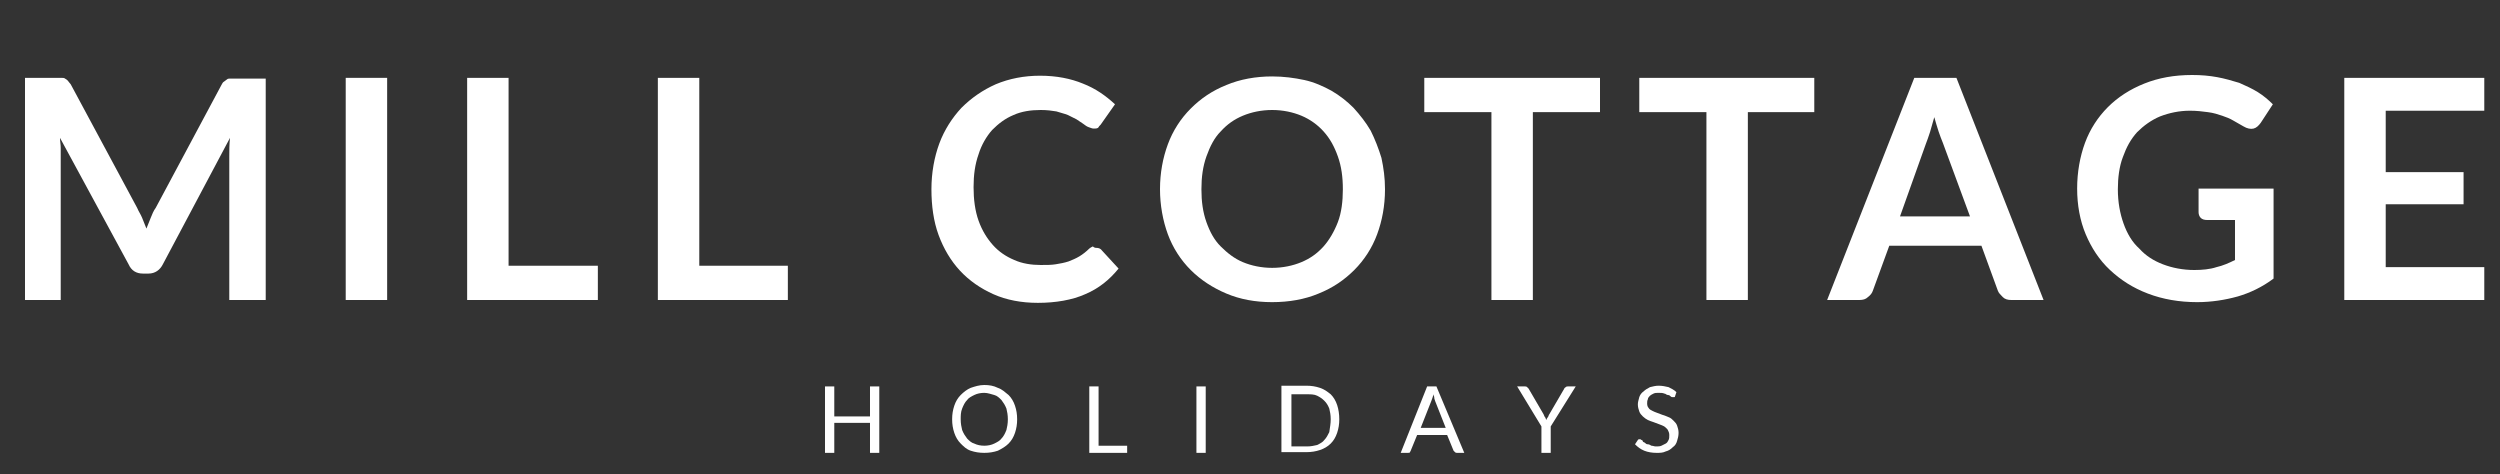 <?xml version="1.0" encoding="utf-8"?>
<!-- Generator: Adobe Illustrator 27.5.0, SVG Export Plug-In . SVG Version: 6.00 Build 0)  -->
<svg version="1.1" id="Layer_1" xmlns="http://www.w3.org/2000/svg" xmlns:xlink="http://www.w3.org/1999/xlink" x="0px" y="0px"
	 viewBox="0 0 350 66.4" style="enable-background:new 0 0 350 66.4;" xml:space="preserve">
<rect x="0" y="0" width="350" height="66.4" fill="#333333" stroke="none"/>
<style type="text/css">
	.st0{enable-background:new    ;}
	.st1{fill:#FFFFFF;}
</style>
<g class="st0">
	<path class="st1" d="M123.1,54.1v9.3h-1.3v-4.2h-5v4.2h-1.3v-9.3h1.3v4.2h5v-4.2H123.1z"/>
	<path class="st1" d="M142.4,58.7c0,0.7-0.1,1.3-0.3,1.9c-0.2,0.6-0.5,1.1-0.9,1.5c-0.4,0.4-0.9,0.7-1.5,1c-0.6,0.2-1.2,0.3-1.9,0.3
		c-0.7,0-1.3-0.1-1.9-0.3c-0.6-0.2-1-0.6-1.4-1c-0.4-0.4-0.7-0.9-0.9-1.5c-0.2-0.6-0.3-1.2-0.3-1.9c0-0.7,0.1-1.3,0.3-1.9
		c0.2-0.6,0.5-1.1,0.9-1.5c0.4-0.4,0.9-0.8,1.4-1c0.6-0.2,1.2-0.4,1.9-0.4c0.7,0,1.3,0.1,1.9,0.4c0.6,0.2,1,0.6,1.5,1
		c0.4,0.4,0.7,0.9,0.9,1.5C142.3,57.4,142.4,58,142.4,58.7z M141.1,58.7c0-0.6-0.1-1.1-0.2-1.5c-0.2-0.5-0.4-0.8-0.7-1.2
		c-0.3-0.3-0.6-0.6-1-0.7s-0.9-0.3-1.4-0.3c-0.5,0-1,0.1-1.4,0.3s-0.8,0.4-1,0.7c-0.3,0.3-0.5,0.7-0.7,1.2c-0.2,0.5-0.2,1-0.2,1.5
		c0,0.6,0.1,1.1,0.2,1.5c0.2,0.5,0.4,0.8,0.7,1.2c0.3,0.3,0.6,0.6,1,0.7c0.4,0.2,0.9,0.3,1.4,0.3c0.5,0,1-0.1,1.4-0.3
		c0.4-0.2,0.8-0.4,1-0.7c0.3-0.3,0.5-0.7,0.7-1.2C141,59.8,141.1,59.3,141.1,58.7z"/>
	<path class="st1" d="M157.8,62.3v1.1h-5.3v-9.3h1.3v8.3H157.8z"/>
	<path class="st1" d="M168.8,63.4h-1.3v-9.3h1.3V63.4z"/>
	<path class="st1" d="M187.5,58.7c0,0.7-0.1,1.3-0.3,1.9c-0.2,0.6-0.5,1.1-0.9,1.5c-0.4,0.4-0.9,0.7-1.5,0.9
		c-0.6,0.2-1.2,0.3-1.9,0.3h-3.5v-9.3h3.5c0.7,0,1.3,0.1,1.9,0.3c0.6,0.2,1,0.5,1.5,0.9c0.4,0.4,0.7,0.9,0.9,1.5
		S187.5,58,187.5,58.7z M186.3,58.7c0-0.6-0.1-1.1-0.2-1.5c-0.2-0.5-0.4-0.8-0.7-1.1c-0.3-0.3-0.6-0.5-1-0.7
		c-0.4-0.2-0.9-0.2-1.4-0.2h-2.2v7.3h2.2c0.5,0,1-0.1,1.4-0.2c0.4-0.2,0.8-0.4,1-0.7c0.3-0.3,0.5-0.7,0.7-1.1
		C186.2,59.8,186.3,59.3,186.3,58.7z"/>
	<path class="st1" d="M205,63.4h-1c-0.1,0-0.2,0-0.3-0.1c-0.1-0.1-0.1-0.1-0.2-0.2l-0.9-2.2h-4.2l-0.9,2.2c0,0.1-0.1,0.1-0.1,0.2
		s-0.2,0.1-0.3,0.1h-1l3.7-9.3h1.3L205,63.4z M202.4,59.9l-1.5-3.8c0-0.1-0.1-0.2-0.1-0.4s-0.1-0.3-0.1-0.5
		c-0.1,0.4-0.2,0.6-0.3,0.9l-1.5,3.8H202.4z"/>
	<path class="st1" d="M217.1,59.7v3.7h-1.3v-3.7l-3.4-5.6h1.1c0.1,0,0.2,0,0.3,0.1c0.1,0.1,0.1,0.1,0.2,0.2l2.1,3.6
		c0.1,0.2,0.1,0.3,0.2,0.4c0.1,0.1,0.1,0.3,0.2,0.4c0-0.1,0.1-0.3,0.2-0.4s0.1-0.3,0.2-0.4l2.1-3.6c0-0.1,0.1-0.1,0.2-0.2
		c0.1-0.1,0.2-0.1,0.3-0.1h1.1L217.1,59.7z"/>
	<path class="st1" d="M234.5,55.5c0,0.1-0.1,0.1-0.1,0.1c0,0-0.1,0-0.2,0c-0.1,0-0.2,0-0.3-0.1c-0.1-0.1-0.2-0.2-0.4-0.2
		s-0.3-0.2-0.5-0.2c-0.2-0.1-0.5-0.1-0.8-0.1c-0.3,0-0.5,0-0.7,0.1c-0.2,0.1-0.4,0.2-0.5,0.3c-0.1,0.1-0.3,0.3-0.3,0.5
		c-0.1,0.2-0.1,0.4-0.1,0.6c0,0.3,0.1,0.5,0.2,0.6c0.1,0.2,0.3,0.3,0.5,0.4s0.4,0.2,0.7,0.3c0.3,0.1,0.5,0.2,0.8,0.3
		c0.3,0.1,0.6,0.2,0.8,0.3c0.3,0.1,0.5,0.3,0.7,0.5c0.2,0.2,0.4,0.4,0.5,0.7c0.1,0.3,0.2,0.6,0.2,1c0,0.4-0.1,0.8-0.2,1.1
		c-0.1,0.4-0.3,0.7-0.6,0.9c-0.3,0.3-0.6,0.5-1,0.6c-0.4,0.2-0.8,0.2-1.3,0.2c-0.6,0-1.2-0.1-1.7-0.3s-0.9-0.5-1.3-0.9l0.4-0.6
		c0,0,0.1-0.1,0.1-0.1c0.1,0,0.1,0,0.2,0c0.1,0,0.1,0,0.2,0.1c0.1,0,0.2,0.1,0.2,0.2s0.2,0.1,0.3,0.2c0.1,0.1,0.2,0.2,0.4,0.2
		s0.3,0.1,0.5,0.2c0.2,0,0.4,0.1,0.6,0.1c0.3,0,0.6,0,0.8-0.1c0.2-0.1,0.4-0.2,0.6-0.3s0.3-0.3,0.4-0.5c0.1-0.2,0.1-0.4,0.1-0.7
		c0-0.3-0.1-0.5-0.2-0.7c-0.1-0.2-0.3-0.3-0.5-0.5c-0.2-0.1-0.4-0.2-0.7-0.3c-0.3-0.1-0.5-0.2-0.8-0.3c-0.3-0.1-0.6-0.2-0.8-0.3
		s-0.5-0.3-0.7-0.5s-0.4-0.4-0.5-0.7c-0.1-0.3-0.2-0.6-0.2-1c0-0.3,0.1-0.6,0.2-1c0.1-0.3,0.3-0.6,0.6-0.8c0.2-0.2,0.5-0.4,0.9-0.6
		c0.4-0.1,0.8-0.2,1.2-0.2c0.5,0,1,0.1,1.4,0.2c0.4,0.2,0.8,0.4,1.1,0.7L234.5,55.5z"/>
</g>
<g class="st0">
	<path class="st1" d="M37.2,10.9V42h-5.1V21.9c0-0.8,0-1.7,0.1-2.6L22.8,37c-0.4,0.8-1.1,1.3-2,1.3H20c-0.9,0-1.6-0.4-2-1.3
		L8.4,19.3c0,0.5,0.1,0.9,0.1,1.4c0,0.5,0,0.9,0,1.3V42H3.5V10.9h4.4c0.3,0,0.5,0,0.7,0c0.2,0,0.4,0,0.5,0.1
		c0.2,0.1,0.3,0.2,0.4,0.3c0.1,0.1,0.2,0.3,0.4,0.5l9.3,17.3c0.2,0.5,0.5,0.9,0.7,1.4c0.2,0.5,0.4,1,0.6,1.5c0.2-0.5,0.4-1,0.6-1.5
		c0.2-0.5,0.4-1,0.7-1.4l9.2-17.2c0.1-0.2,0.2-0.4,0.4-0.5c0.1-0.1,0.3-0.2,0.4-0.3s0.3-0.1,0.5-0.1c0.2,0,0.4,0,0.7,0H37.2z"/>
	<path class="st1" d="M54.2,42h-5.8V10.9h5.8V42z"/>
	<path class="st1" d="M83.7,37.2V42H65.4V10.9h5.8v26.3H83.7z"/>
	<path class="st1" d="M110.3,37.2V42H92.1V10.9h5.8v26.3H110.3z"/>
	<path class="st1" d="M153.5,34.7c0.3,0,0.6,0.1,0.8,0.4l2.3,2.5c-1.3,1.6-2.8,2.8-4.7,3.6c-1.8,0.8-4.1,1.2-6.6,1.2
		c-2.3,0-4.4-0.4-6.2-1.2c-1.8-0.8-3.4-1.9-4.7-3.3c-1.3-1.4-2.3-3.1-3-5c-0.7-1.9-1-4.1-1-6.4c0-2.3,0.4-4.5,1.1-6.4
		c0.7-1.9,1.8-3.6,3.1-5c1.4-1.4,3-2.5,4.8-3.3c1.9-0.8,4-1.2,6.2-1.2c2.3,0,4.3,0.4,6,1.1c1.8,0.7,3.2,1.7,4.5,2.9l-1.9,2.7
		c-0.1,0.2-0.3,0.3-0.4,0.5s-0.4,0.2-0.7,0.2c-0.2,0-0.4-0.1-0.7-0.2s-0.5-0.3-0.8-0.5c-0.3-0.2-0.6-0.4-0.9-0.6
		c-0.4-0.2-0.8-0.4-1.2-0.6c-0.5-0.2-1-0.3-1.6-0.5c-0.6-0.1-1.3-0.2-2.2-0.2c-1.4,0-2.7,0.2-3.8,0.7c-1.2,0.5-2.1,1.2-3,2.1
		c-0.8,0.9-1.5,2.1-1.9,3.4c-0.5,1.4-0.7,2.9-0.7,4.6c0,1.7,0.2,3.3,0.7,4.7c0.5,1.4,1.2,2.5,2,3.4c0.8,0.9,1.8,1.6,3,2.1
		c1.1,0.5,2.4,0.7,3.7,0.7c0.8,0,1.5,0,2.1-0.1c0.6-0.1,1.2-0.2,1.8-0.4c0.5-0.2,1-0.4,1.5-0.7c0.5-0.3,1-0.7,1.4-1.1
		c0.1-0.1,0.3-0.2,0.5-0.3C153.2,34.7,153.4,34.7,153.5,34.7z"/>
	<path class="st1" d="M193.9,26.5c0,2.3-0.4,4.4-1.1,6.3s-1.8,3.6-3.2,5c-1.4,1.4-3,2.5-5,3.3c-1.9,0.8-4.1,1.2-6.5,1.2
		c-2.4,0-4.5-0.4-6.4-1.2c-1.9-0.8-3.6-1.9-5-3.3c-1.4-1.4-2.5-3.1-3.2-5s-1.1-4.1-1.1-6.3c0-2.3,0.4-4.4,1.1-6.3s1.8-3.6,3.2-5
		c1.4-1.4,3-2.5,5-3.3c1.9-0.8,4.1-1.2,6.4-1.2c1.6,0,3.1,0.2,4.5,0.5s2.7,0.9,3.8,1.5c1.2,0.7,2.2,1.5,3.1,2.4c0.9,1,1.7,2,2.4,3.2
		c0.6,1.2,1.1,2.5,1.5,3.8C193.7,23.5,193.9,24.9,193.9,26.5z M188,26.5c0-1.7-0.2-3.2-0.7-4.6s-1.1-2.5-2-3.5
		c-0.8-0.9-1.9-1.7-3.1-2.2c-1.2-0.5-2.6-0.8-4.1-0.8c-1.5,0-2.9,0.3-4.1,0.8c-1.2,0.5-2.2,1.2-3.1,2.2c-0.9,0.9-1.5,2.1-2,3.5
		c-0.5,1.4-0.7,2.9-0.7,4.6c0,1.7,0.2,3.2,0.7,4.6c0.5,1.4,1.1,2.5,2,3.4c0.9,0.9,1.9,1.7,3.1,2.2c1.2,0.5,2.6,0.8,4.1,0.8
		c1.5,0,2.9-0.3,4.1-0.8c1.2-0.5,2.2-1.2,3.1-2.2c0.8-0.9,1.5-2.1,2-3.4S188,28.2,188,26.5z"/>
	<path class="st1" d="M224,15.7h-9.4V42h-5.8V15.7h-9.4v-4.8H224V15.7z"/>
	<path class="st1" d="M254.1,15.7h-9.4V42h-5.8V15.7h-9.4v-4.8h24.5V15.7z"/>
	<path class="st1" d="M286.1,42h-4.5c-0.5,0-0.9-0.1-1.2-0.4c-0.3-0.3-0.6-0.6-0.7-0.9l-2.3-6.3h-12.9l-2.3,6.3
		c-0.1,0.3-0.3,0.6-0.7,0.9c-0.3,0.3-0.7,0.4-1.2,0.4h-4.5L268,10.9h5.9L286.1,42z M275.8,30.3l-3.8-10.3c-0.2-0.5-0.4-1-0.6-1.6
		c-0.2-0.6-0.4-1.3-0.6-2c-0.2,0.7-0.4,1.4-0.6,2.1c-0.2,0.6-0.4,1.2-0.6,1.7L266,30.3H275.8z"/>
	<path class="st1" d="M318.3,26.4V39c-1.6,1.2-3.3,2-5,2.5c-1.8,0.5-3.7,0.8-5.7,0.8c-2.5,0-4.8-0.4-6.9-1.2
		c-2.1-0.8-3.8-1.9-5.3-3.3c-1.5-1.4-2.6-3.1-3.4-5s-1.2-4.1-1.2-6.4c0-2.3,0.4-4.5,1.1-6.4s1.8-3.6,3.2-5c1.4-1.4,3.1-2.5,5.1-3.3
		c2-0.8,4.2-1.2,6.7-1.2c1.3,0,2.4,0.1,3.5,0.3c1.1,0.2,2.1,0.5,3.1,0.8c0.9,0.4,1.8,0.8,2.6,1.3c0.8,0.5,1.5,1.1,2.1,1.7l-1.7,2.6
		c-0.3,0.4-0.6,0.7-1,0.8c-0.4,0.1-0.9,0-1.4-0.3c-0.5-0.3-0.9-0.5-1.4-0.8c-0.5-0.3-1-0.5-1.6-0.7c-0.6-0.2-1.2-0.4-2-0.5
		c-0.7-0.1-1.6-0.2-2.5-0.2c-1.5,0-2.9,0.3-4.2,0.8c-1.2,0.5-2.3,1.3-3.2,2.2c-0.9,1-1.5,2.1-2,3.5c-0.5,1.3-0.7,2.9-0.7,4.5
		c0,1.8,0.3,3.4,0.8,4.8s1.2,2.6,2.2,3.5c0.9,1,2,1.7,3.3,2.2c1.3,0.5,2.8,0.8,4.4,0.8c1.1,0,2.2-0.1,3.1-0.4c0.9-0.2,1.8-0.6,2.6-1
		v-5.6h-3.9c-0.4,0-0.7-0.1-0.9-0.3c-0.2-0.2-0.3-0.5-0.3-0.8v-3.3H318.3z"/>
	<path class="st1" d="M334,15.5v8.6h10.9v4.5H334v8.8h13.8V42h-19.6V10.9h19.6v4.6H334z"/>
</g>
</svg>
